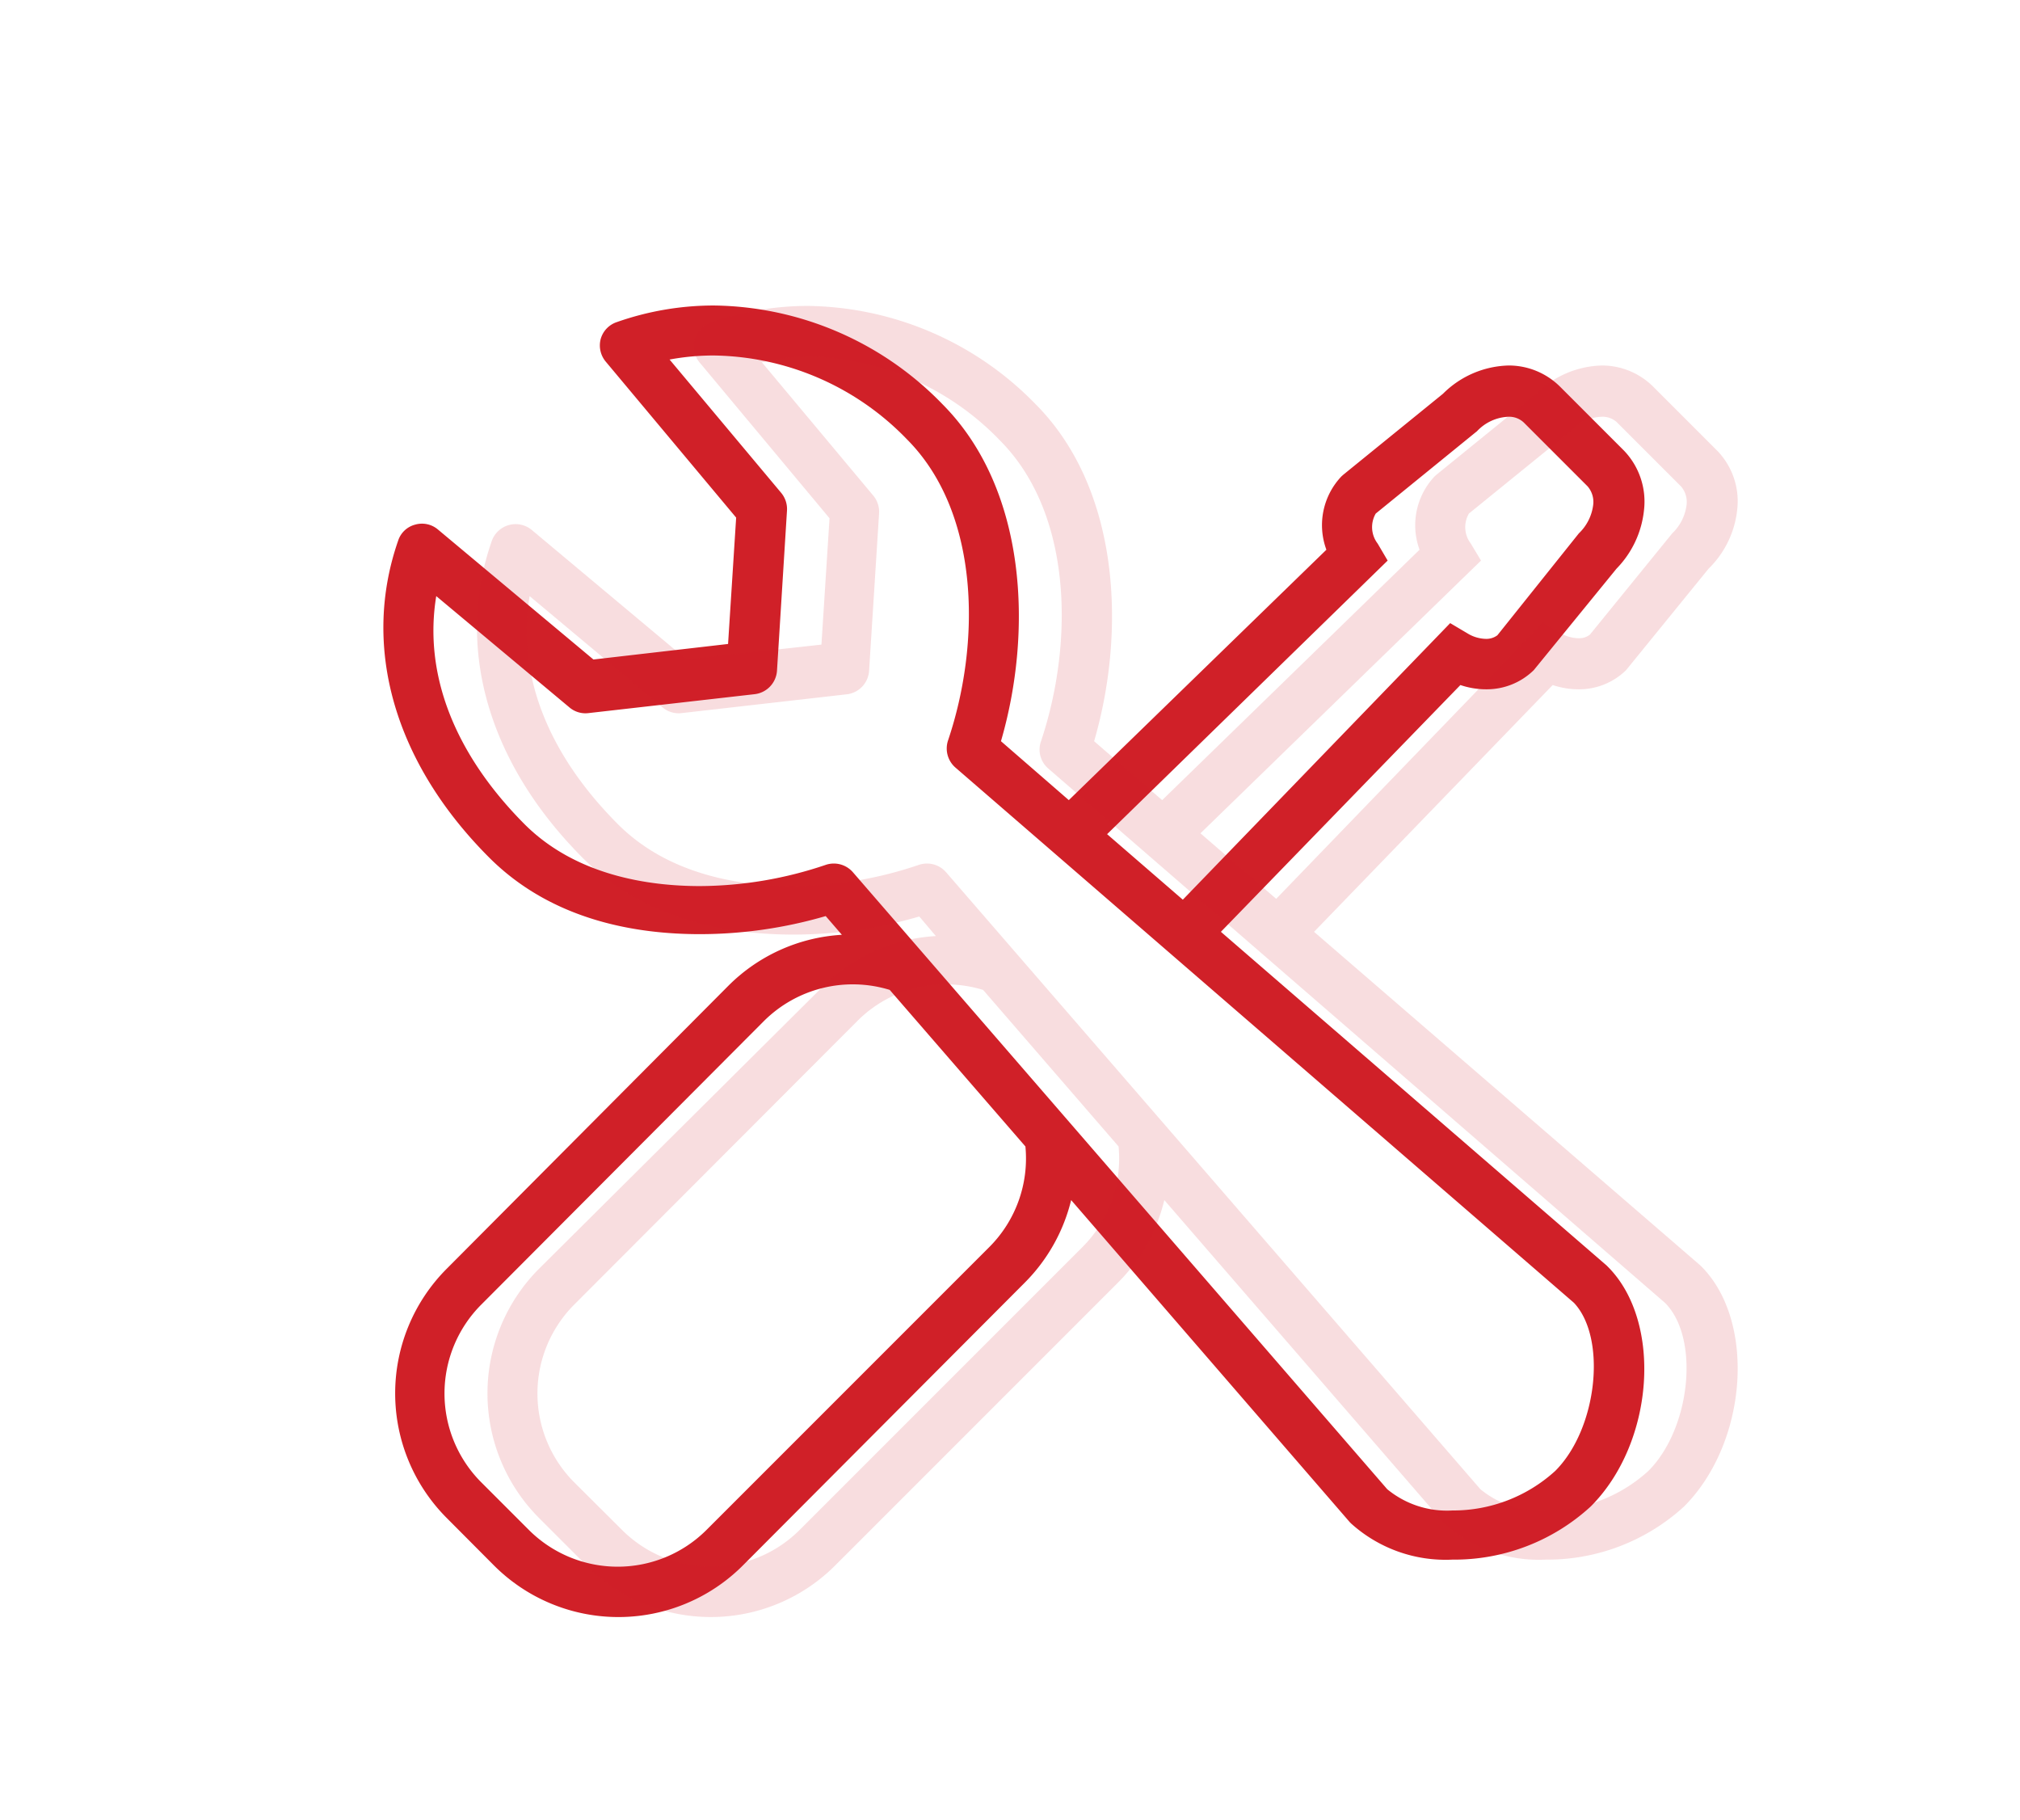 <?xml version="1.0" encoding="UTF-8"?> <svg xmlns="http://www.w3.org/2000/svg" id="Layer_1" data-name="Layer 1" viewBox="0 0 94.97 85.53"><defs><style>.cls-1,.cls-2{fill:#d02028;}.cls-2{opacity:0.15;}</style></defs><path class="cls-1" d="M75.59,59.54l-.06-.06L57.4,43.8,68.66,32.2a3.76,3.76,0,0,0,1.19.2,3.16,3.16,0,0,0,2.26-.9L76,26.73A4.61,4.61,0,0,0,77.29,24a3.46,3.46,0,0,0-.94-2.82l-3-3a3.42,3.42,0,0,0-2.41-1,4.52,4.52,0,0,0-3.1,1.33l-4.68,3.8-.09.08a3.33,3.33,0,0,0-.71,3.45L50.25,37.61l-3.19-2.77C48.56,29.69,48.29,23,44.31,19a15.2,15.2,0,0,0-10.74-4.64,13.76,13.76,0,0,0-4.57.78,1.17,1.17,0,0,0-.76.8A1.19,1.19,0,0,0,28.48,17l6.13,7.33-.38,5.94L27.9,31l-7.31-6.11a1.16,1.16,0,0,0-1.07-.23,1.14,1.14,0,0,0-.8.75c-1.74,5-.18,10.44,4.28,14.9,3,3,7,3.6,9.91,3.6a21.17,21.17,0,0,0,5.91-.85l.76.88a8.22,8.22,0,0,0-5.34,2.4L21,59.64a8.29,8.29,0,0,0,0,11.71l2.22,2.23a8.27,8.27,0,0,0,11.71,0L48.18,60.29a8.26,8.26,0,0,0,2.18-3.88l13.1,15.14.06.06a6.63,6.63,0,0,0,4.76,1.7,9.48,9.48,0,0,0,6.51-2.5C77.78,67.82,78.18,62.13,75.59,59.54ZM65.24,26.35l-.47-.8a1.27,1.27,0,0,1-.09-1.41l4.66-3.79.1-.08a2.14,2.14,0,0,1,1.47-.68,1,1,0,0,1,.73.27l3,3a1.12,1.12,0,0,1,.26.9,2.22,2.22,0,0,1-.67,1.31L70.4,29.86a.86.86,0,0,1-.54.17,1.72,1.72,0,0,1-.87-.26l-.81-.48-12.57,13-3.56-3.08ZM46.51,58.62,33.22,71.91a5.91,5.91,0,0,1-8.36,0l-2.23-2.23a5.91,5.91,0,0,1,0-8.36L35.91,48a5.92,5.92,0,0,1,5.92-1.47l6.38,7.36A5.89,5.89,0,0,1,46.51,58.62ZM73.12,69.14A7.13,7.13,0,0,1,68.28,71a4.42,4.42,0,0,1-3.06-1l-25.12-29a1.19,1.19,0,0,0-1.27-.35,18.64,18.64,0,0,1-5.92,1c-2.43,0-5.83-.5-8.24-2.9-3.32-3.33-4.76-7.08-4.16-10.73l6.26,5.23a1.16,1.16,0,0,0,.89.27l7.82-.89a1.19,1.19,0,0,0,1.05-1.1L37,24a1.19,1.19,0,0,0-.27-.83l-5.25-6.27a11.29,11.29,0,0,1,2.09-.19,12.85,12.85,0,0,1,9.07,3.94c3.46,3.47,3.47,9.61,1.93,14.16a1.19,1.19,0,0,0,.35,1.27L74,61.24C75.55,62.89,75.11,67.15,73.12,69.14Z"></path><path class="cls-2" d="M80,59.54l-.06-.06L61.78,43.8,73,32.2a3.82,3.82,0,0,0,1.2.2,3.15,3.15,0,0,0,2.25-.9l3.88-4.77A4.55,4.55,0,0,0,81.67,24a3.42,3.42,0,0,0-.94-2.82l-3-3a3.42,3.42,0,0,0-2.41-1,4.54,4.54,0,0,0-3.1,1.33l-4.68,3.8-.09.08a3.35,3.35,0,0,0-.71,3.45L54.64,37.61l-3.2-2.77C52.94,29.69,52.67,23,48.69,19A15.19,15.19,0,0,0,38,14.38a13.78,13.78,0,0,0-4.58.78,1.14,1.14,0,0,0-.75.8A1.16,1.16,0,0,0,32.86,17L39,24.36l-.38,5.94L32.28,31,25,24.91a1.19,1.19,0,0,0-1.88.52c-1.74,5-.17,10.44,4.28,14.9,3,3,7,3.6,9.91,3.6a21.17,21.17,0,0,0,5.91-.85L44,44a8.19,8.19,0,0,0-5.34,2.4L25.34,59.64a8.29,8.29,0,0,0,0,11.71l2.23,2.23a8.26,8.26,0,0,0,11.7,0L52.56,60.29a8.17,8.17,0,0,0,2.18-3.88L67.85,71.55l.05.06a6.63,6.63,0,0,0,4.76,1.7,9.52,9.52,0,0,0,6.52-2.5C82.16,67.82,82.57,62.13,80,59.54ZM69.63,26.35l-.48-.8a1.27,1.27,0,0,1-.09-1.41l4.67-3.79.09-.08a2.14,2.14,0,0,1,1.48-.68,1,1,0,0,1,.73.27l3,3a1.12,1.12,0,0,1,.26.9,2.22,2.22,0,0,1-.67,1.31l-3.87,4.76a.82.82,0,0,1-.54.17,1.72,1.72,0,0,1-.87-.26l-.8-.48L60,42.25l-3.56-3.08ZM50.89,58.62,37.6,71.91a5.91,5.91,0,0,1-8.36,0L27,69.68a5.91,5.91,0,0,1,0-8.36L40.3,48a5.84,5.84,0,0,1,4.18-1.73,6,6,0,0,1,1.74.26l6.37,7.36A5.89,5.89,0,0,1,50.89,58.62ZM77.5,69.14A7.13,7.13,0,0,1,72.66,71a4.42,4.42,0,0,1-3.06-1l-25.12-29a1.19,1.19,0,0,0-1.27-.35,18.59,18.59,0,0,1-5.92,1c-2.43,0-5.83-.5-8.23-2.9-3.33-3.33-4.77-7.08-4.16-10.73l6.25,5.23a1.16,1.16,0,0,0,.89.27l7.82-.89a1.19,1.19,0,0,0,1-1.1l.47-7.4a1.19,1.19,0,0,0-.27-.83l-5.24-6.27A11.13,11.13,0,0,1,38,16.75,12.85,12.85,0,0,1,47,20.69c3.47,3.47,3.47,9.61,1.94,14.16a1.17,1.17,0,0,0,.34,1.27l29,25.12C79.93,62.89,79.49,67.15,77.5,69.14Z"></path></svg> 